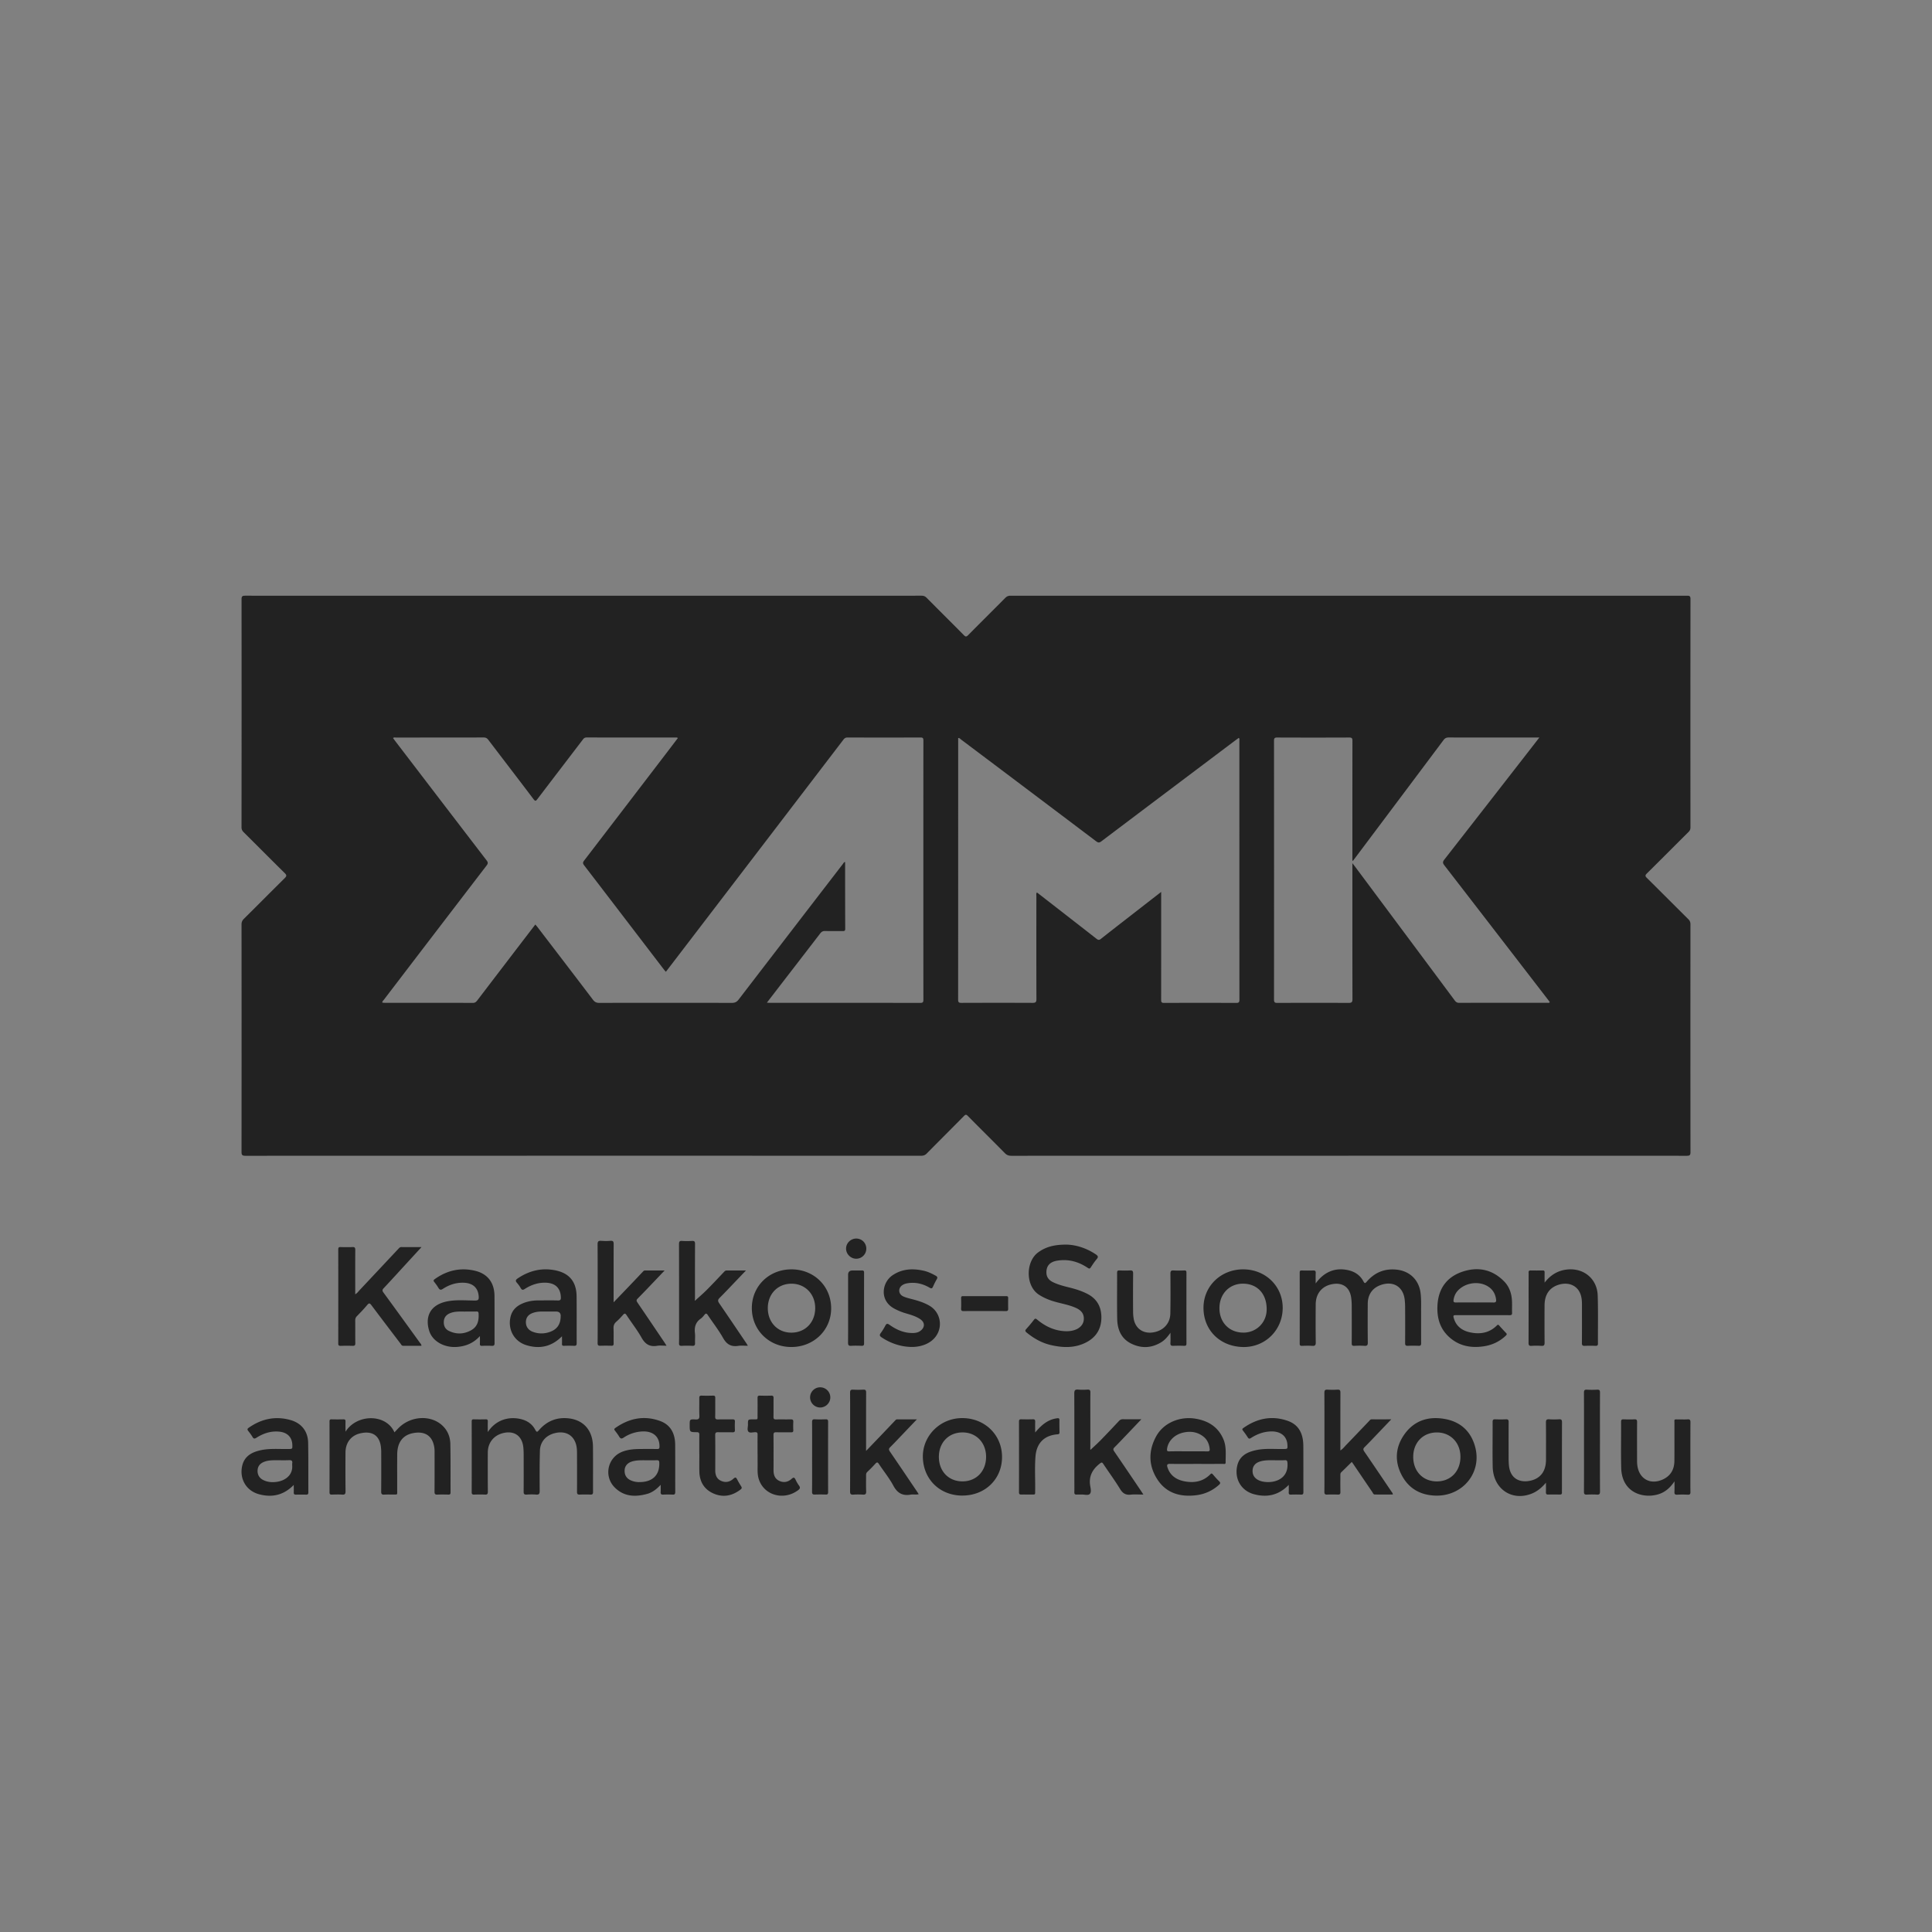 <svg xmlns="http://www.w3.org/2000/svg" xml:lang="fi" fill="none" viewBox="0 0 480 480">
  <rect x="0" y="0" width="480" height="480" fill="#808080" stroke="none"/>
  <rect fill="#fff"/>
  <path fill="#222" fill-rule="evenodd" d="M251.255 287.15c27.931-.012 55.863-.012 83.795-.012v-.007c28.008 0 56.016 0 84.023.019.724 0 .921-.158.921-.908-.019-18.862-.019-37.731-.006-56.594 0-.52-.14-.889-.514-1.263q-2.439-2.42-4.869-4.85l-.003-.002-.008-.009-.003-.002v-.001h-.001v-.001h-.001v-.001h-.001v-.001h-.001v-.001h-.001v-.001h-.001a1622 1622 0 0 0-5.419-5.395c-.445-.438-.464-.66-.006-1.111 1.982-1.957 3.951-3.926 5.921-5.895q2.214-2.216 4.437-4.425c.33-.331.47-.655.47-1.125q-.021-28.37.006-56.739c0-.693-.197-.826-.844-.826q-84.061.018-168.13.006c-.527 0-.889.165-1.258.534q-2.075 2.09-4.16 4.171l-.001.001-.002.002a1165 1165 0 0 0-5.084 5.105c-.432.432-.641.393-1.048-.019a1163 1163 0 0 0-5.08-5.101l-.002-.002-.002-.002q-2.087-2.084-4.163-4.174c-.368-.375-.743-.521-1.264-.521q-84.021.02-168.053 0c-.674 0-.89.152-.89.87.02 18.888.013 37.776-.006 56.657 0 .502.153.851.502 1.201q2.099 2.086 4.193 4.181c2.016 2.015 4.033 4.031 6.064 6.031.514.508.444.762-.026 1.232a1379 1379 0 0 0-5.31 5.289v.001h-.001l-.001.001a1502 1502 0 0 1-4.83 4.814c-.407.406-.59.806-.59 1.391q.027 28.255 0 56.511c0 .736.145.971.945.971q83.956-.027 167.902-.006c.571 0 .984-.146 1.397-.565 1.534-1.556 3.074-3.103 4.614-4.649l.004-.005c1.539-1.545 3.078-3.09 4.61-4.644.387-.4.584-.426.991-.013a833 833 0 0 0 4.595 4.617c1.535 1.536 3.07 3.071 4.595 4.618.47.476.94.647 1.594.647m-60.436-38.024-.261-.018-.013-.019.803-1.042.514-.668.005-.006a6874 6874 0 0 1 5.348-6.938l.01-.013c2.187-2.836 4.374-5.671 6.556-8.513.318-.419.654-.616 1.2-.603.901.023 1.801.021 2.702.018q.86-.005 1.719.001c.387.006.59-.076.59-.54-.025-5.506-.025-11.019-.025-16.525q0-.012-.011-.03l-.006-.01-.007-.014-.008-.015-.019-.039c-.205.044-.309.204-.409.36h-.001q-.044.071-.092.135l-.013.018-.009.011-.008.011-.014.018-.014.018a26054 26054 0 0 0-25.835 33.604c-.463.603-.933.838-1.695.838a8206 8206 0 0 0-32.911 0c-.699 0-1.144-.184-1.582-.762-3.522-4.647-7.067-9.278-10.612-13.909l-.001-.002-.003-.004-3.242-4.236c-.091-.116-.188-.227-.295-.35l-.181-.209a6315 6315 0 0 1-4.789 6.249l-3.475 4.549q-3.068 4.013-6.134 8.033c-.285.368-.546.641-1.105.641-7.31-.019-14.626-.019-21.936-.019-.14 0-.275-.016-.413-.032l-.171-.019c-.01-.261.128-.408.259-.548a2 2 0 0 0 .115-.131 21360 21360 0 0 1 25.538-33.375c.368-.483.4-.768.012-1.27a17243 17243 0 0 1-19.186-25.058l-3.626-4.741a11 11 0 0 1-.264-.365q-.085-.122-.175-.245c.202-.162.404-.145.594-.129q.083.007.162.009l7.226-.004h.021c4.824-.001 9.647-.003 14.467-.015.534-.007.877.152 1.201.584q2.342 3.08 4.694 6.155c2.177 2.849 4.355 5.698 6.515 8.56.483.642.642.464 1.023-.038 2.229-2.932 4.467-5.859 6.705-8.786l.005-.007q2.284-2.986 4.563-5.973c.247-.337.501-.495.933-.495 7.361.012 14.728.012 22.089.012l.057-.001.036-.003c.141-.008.296-.018.472.138l-.838 1.103q-.972 1.282-1.95 2.561c-6.827 8.93-13.661 17.859-20.501 26.776-.317.413-.375.686-.019 1.15 4.418 5.755 8.825 11.516 13.231 17.277l.007.008 6.615 8.646c.083.11.176.213.278.327q.094.103.199.225c1.892-2.47 3.753-4.903 5.614-7.335 12.842-16.786 25.683-33.572 38.519-50.37.279-.356.546-.508 1.003-.508 6.046.019 12.086.019 18.132 0 .585 0 .712.171.712.73-.013 21.479-.013 42.952 0 64.431 0 .585-.134.775-.75.775-12.434-.013-24.868-.013-37.302-.013h-.023c-.15 0-.298-.01-.52-.026m97.672-26.495v-1.01l-.007-.019c-2.21 1.715-4.268 3.315-6.325 4.915q-1.364 1.063-2.73 2.123a808 808 0 0 0-5.914 4.622c-.432.343-.68.299-1.086-.019-3.333-2.609-6.675-5.205-10.018-7.803q-2.2-1.708-4.399-3.419a14 14 0 0 0-.274-.208l-.113-.084c-.187.221-.168.458-.15.683q.009.099.01.193l-.003 3.191c-.006 7.466-.012 14.932.016 22.397.006.769-.197.966-.966.966-5.887-.026-11.781-.019-17.668 0-.597 0-.819-.108-.819-.775.012-21.472.012-42.945.012-64.417v-.611c.273-.024.433.123.588.264v.001q.07.066.143.122a22634 22634 0 0 1 33.565 25.284c.508.381.8.362 1.283-.007 9.529-7.194 19.067-14.375 28.603-21.553l4.777-3.597.365-.266.001-.001.365-.266c.22.13.2.315.181.487q-.009.07-.01.135c0 21.479 0 42.952.013 64.425 0 .578-.133.787-.756.787-5.989-.025-11.984-.025-17.973 0-.661.007-.718-.26-.718-.8q.009-12.839.007-25.679zm47.505-8.828.172.063-.007-.019 2.211-2.947.102-.135 2.152-2.869c6.002-7.996 12.003-15.992 17.992-24 .35-.464.693-.673 1.302-.673 5.747.015 11.497.014 17.246.013l4.31-.001h.971l-1.109 1.432-.016.02c-.668.864-1.307 1.689-1.949 2.511l-4.923 6.328a12327 12327 0 0 1-15.616 20.042c-.425.546-.413.87 0 1.403 7.5 9.699 14.986 19.413 22.47 29.124l.008.011.008.01.013.017 3.261 4.232q.196.255.389.525l.062.085c-.158.212-.358.19-.546.17q-.082-.01-.159-.012l-7.224.004h-.051c-4.837.001-9.674.003-14.509.015-.521.007-.826-.177-1.124-.584-6.78-9.117-13.569-18.225-20.359-27.335l-.024-.032-4.354-5.842-.082-.108-.066-.086-.198-.257-.117-.151-.236-.306v6.509c-.001 9.073-.002 18.15.019 27.227 0 .756-.159.984-.953.984-5.893-.031-11.781-.025-17.674 0-.648.007-.864-.133-.864-.832.019-21.428.013-42.85 0-64.278 0-.603.114-.826.781-.826 5.97.026 11.934.026 17.904 0 .635-.006.8.172.8.801-.013 9.621-.013 19.243-.013 28.865zM129.677 352.642c-2.782-.769-6.269-.203-8.479 3.137l-.012.007c0-.32-.002-.618-.004-.903-.004-.621-.008-1.174.01-1.727.013-.4-.114-.54-.515-.527a57 57 0 0 1-2.972 0c-.406-.013-.514.14-.514.527q.018 8.802 0 17.593c0 .495.197.59.628.577.89-.025 1.779-.044 2.668 0 .578.032.718-.152.718-.724a704 704 0 0 1-.013-9.748c.013-2.344 1.403-4.154 3.633-4.764 2.902-.793 4.953.636 5.207 3.62q.069.793.07 1.595l.003 1.332c.007 2.653.013 5.304-.009 7.959-.006.565.146.762.724.73.781-.05 1.575-.069 2.356 0 .769.07.908-.222.908-.933-.019-3.322-.038-6.65.058-9.971.063-2.204 1.492-3.798 3.626-4.344 2.852-.737 4.998.578 5.481 3.366.089.527.108 1.06.108 1.594.013 3.201.019 6.395 0 9.596-.006.534.146.718.686.692a31 31 0 0 1 2.667 0c.521.02.629-.19.629-.666-.008-1.563-.005-3.126-.002-4.69v-.005c.004-2.191.009-4.383-.017-6.572-.045-3.944-2.242-6.535-5.926-6.993-2.985-.368-5.506.623-7.475 2.903-.406.476-.571.616-.927-.057-.705-1.347-1.848-2.198-3.315-2.604m-31.679 3.22c-2.017-4.642-9.308-4.668-12.156-.16q0-.499-.004-.941a50 50 0 0 1 .004-1.585c.013-.382-.095-.553-.508-.547q-1.485.039-2.972 0c-.432-.012-.495.185-.495.547q.018 8.792 0 17.585c0 .432.14.578.565.566l.152-.005c.808-.024 1.626-.049 2.433.011.698.051.838-.203.832-.857a536 536 0 0 1-.013-9.59c.013-2.407 1.327-4.205 3.6-4.757 2.846-.693 4.77.349 5.177 3.188q.103.755.102 1.518l.002 1.215c.006 2.842.013 5.687-.015 8.527-.007.616.19.794.775.756a20 20 0 0 1 1.506-.018q.314.005.628.005l.329-.001c.395.001.583.001.672-.093.08-.087.077-.253.07-.571q-.004-.158-.004-.37.002-1.776 0-3.554v-.007a680 680 0 0 1 .006-5.343c.013-2.89 1.276-4.738 3.747-5.284 2.452-.546 4.954.051 5.475 3.544.063.425.063.857.063 1.289l.002 2.415v.023c.002 2.409.004 4.821-.015 7.228-.006.566.14.762.718.737.915-.044 1.829-.025 2.744-.006.393.012.52-.134.52-.527q-.007-2.077-.004-4.151c.002-2.627.004-5.253-.046-7.878-.038-1.861-.724-3.519-2.179-4.776-2.87-2.477-7.615-2.179-10.555.66-.27.261-.527.536-.789.817q-.18.194-.367.39m237.076-40.259c-3.232-.769-6.058.298-8.186 3.252l-.013.012q0-.458-.006-.869v-.006c-.006-.617-.012-1.17.019-1.722.025-.521-.165-.642-.648-.623-.94.032-1.88.026-2.82 0-.4-.012-.514.115-.514.515.013 5.887.013 11.781 0 17.668 0 .458.178.553.584.54.839-.025 1.683-.051 2.515.006.667.045.902-.133.889-.857-.044-3.15-.031-6.294-.012-9.444.012-2.648 1.505-4.503 4.001-5.011 2.623-.533 4.439.705 4.807 3.315.096.674.14 1.36.14 2.045.019 3.1.019 6.193 0 9.292 0 .483.114.68.635.654.839-.044 1.683-.063 2.515 0 .686.051.851-.171.845-.845-.038-3.2-.032-6.395-.013-9.596.013-2.337 1.175-3.963 3.296-4.693 3.087-1.061 5.545.482 5.888 3.709.063.603.101 1.213.101 1.822a588 588 0 0 1 0 8.911c-.006.521.14.711.68.686a31 31 0 0 1 2.667 0c.515.025.635-.165.635-.654-.01-1.456-.009-2.909-.008-4.363q.003-1.816-.004-3.633-.002-.492.002-.984l.001-.008c.007-1.143.014-2.284-.124-3.422-.381-3.208-2.604-5.443-5.767-5.837-3.067-.381-5.588.623-7.595 2.941-.375.432-.528.546-.851-.064-.782-1.467-2.039-2.35-3.659-2.737m-230.35-5.767a4069 4069 0 0 1-4.56 4.967q-.565.615-1.128 1.232l-.002.001v.002h-.001v.001a380 380 0 0 1-3.715 4.022c-.375.394-.368.635-.05 1.067 2.438 3.329 4.856 6.67 7.274 10.01l.001.002.001.001.001.001v.001h.001v.001l.001.001.001.001v.001h.001l.003.005 1.746 2.412.041.053.013.015.017.021.036.043c.141.168.29.345.3.661h-4.548c-.29 0-.41-.186-.532-.371q-.04-.063-.084-.124l-.877-1.152c-2.134-2.805-4.27-5.611-6.382-8.432-.375-.495-.578-.622-1.035-.069-.806.97-1.693 1.883-2.575 2.79l-.004.004c-.31.318-.419.648-.412 1.086q.01 1.315.007 2.628v.001c-.001 1.001-.002 2.002.012 3.004.006.502-.146.661-.648.648a52 52 0 0 0-2.972 0c-.451.013-.623-.114-.617-.597.013-7.793.013-15.579 0-23.372 0-.425.121-.584.56-.571.99.025 1.98.044 2.965 0 .597-.032.712.19.705.737-.019 2.51-.016 5.024-.014 7.536v.012l.002 2.499v.94c.378-.197.612-.473.834-.735q.096-.116.194-.224a5048 5048 0 0 0 5.761-6.137l.007-.008h.001v-.001l3.917-4.175.028-.03.021-.023.001-.001c.184-.199.362-.39.7-.39 1.126.013 2.253.011 3.457.008l1.54-.002zm167.526 1.81c-2.432-1.651-5.125-2.388-7.291-2.426h-.006c-3.029-.006-5.125.553-7.018 1.925-3.131 2.267-3.207 8.358.21 10.536 1.079.692 2.229 1.194 3.442 1.575.699.219 1.411.393 2.123.568 1.231.301 2.462.603 3.625 1.134 1.384.629 1.994 1.524 1.937 2.801-.051 1.219-.877 2.197-2.255 2.667-1.08.369-2.191.369-3.309.223-2.311-.299-4.287-1.347-6.052-2.814-.324-.267-.489-.305-.769.057a34 34 0 0 1-1.905 2.28c-.349.381-.292.591.083.896 1.772 1.448 3.721 2.565 5.957 3.093 3.029.711 6.046.819 8.898-.68 2.432-1.283 3.689-3.334 3.715-6.097.019-2.743-1.131-4.769-3.633-6.002-1.327-.654-2.718-1.105-4.147-1.46l-.17-.043c-1.417-.354-2.836-.708-4.155-1.367-.921-.464-1.505-1.181-1.55-2.261-.063-1.677.8-2.725 2.649-3.036 2.762-.464 5.284.222 7.583 1.759.4.267.559.273.813-.127.451-.698.921-1.403 1.46-2.038.464-.547.28-.813-.235-1.163m11.299 40.99-.764.801-1.236 1.298c-.571.6-1.127 1.185-1.684 1.768l-.685.718c-.753.791-1.504 1.58-2.274 2.35-.35.349-.388.584-.096 1.01 2.208 3.217 4.391 6.453 6.574 9.689l.004.006.002.003c.19.282.375.564.656.996l.004.005.001.002.025.038q-.548-.002-1.059-.016h-.001c-.731-.018-1.413-.034-2.084.035-1.232.134-1.969-.298-2.629-1.365-.867-1.418-1.811-2.788-2.756-4.158l-.001-.002-.001-.001v-.001l-.001-.001c-.481-.697-.962-1.395-1.433-2.099-.273-.407-.4-.451-.838-.115-1.861 1.442-2.826 3.195-2.407 5.615l.029.16c.114.628.259 1.417-.156 1.809-.297.283-.792.229-1.292.175a5 5 0 0 0-.696-.042c-.193.009-.385.005-.578.001a8 8 0 0 0-.641.005c-.458.032-.629-.127-.616-.603.022-.686.016-1.372.011-2.058q-.005-.458-.005-.914l.001-4.787v-.001c.002-5.587.005-11.175-.02-16.768 0-.8.228-1.009.978-.946.756.064 1.524.051 2.286 0 .565-.032.743.14.737.718-.023 1.841-.019 3.678-.016 5.517v.019q.003 1.039.003 2.079v5.938q-.001.1-.008.2c-.011.181-.022.357.053.492q.416-.394.839-.783v-.001h.001v-.001h.001v-.001h.001v-.001h.001v-.001h.001v-.001h.001v-.001h.001v-.001l.002-.001a46 46 0 0 0 1.756-1.685 339 339 0 0 0 4.458-4.687c.279-.298.565-.444.991-.438 1.01.017 2.016.014 3.085.01h.006l.499-.002.97-.002zM335.1 363.95l.33-.326.413-.408h.006q.21.285.4.559.991 1.458 1.979 2.917l.005.007.001.002.001.001.001.002.001.002.002.002.001.001.001.002.001.002.001.001.002.002.001.002.001.002q1.346 1.99 2.702 3.978.051.08.099.171c.115.214.236.438.524.438.99.005 1.983.003 2.978.002l1.493-.002c0-.276-.12-.433-.23-.576l-.049-.066-.026-.037-.62-.919c-2.048-3.035-4.098-6.073-6.169-9.09-.305-.445-.299-.705.076-1.08.785-.78 1.55-1.583 2.317-2.388v-.001h.001v-.001h.001v-.001h.001v-.001h.001v-.001h.001l.001-.001.221-.232.215-.226.2-.209 3.671-3.849-1.738.002h-.037c-1.069.001-2.086.002-3.102-.002-.255 0-.387.149-.52.301q-.044.051-.09.099-1.034 1.08-2.066 2.162l-.004.004-.004.005-.005.005-.008.008-.005.005-.005.005-.002.002a683 683 0 0 1-3.636 3.793l-.138.146-.07.077-.109.121-.002.002c-.311.346-.635.707-1.104 1.001v-3.625c-.001-3.568-.002-7.136.013-10.703.006-.572-.114-.826-.743-.781-.807.05-1.626.05-2.432 0-.629-.045-.807.158-.807.793.019 4.303.017 8.606.014 12.909l-.001 4.296.001 1.846c.003 1.847.005 3.692-.014 5.541-.006.527.152.711.686.685a34 34 0 0 1 2.661 0c.508.02.648-.165.635-.654-.023-.989-.019-1.982-.015-2.975v-.012l.002-1.122v-.058c-.001-.258-.002-.504.216-.717a178 178 0 0 0 1.874-1.838m-182.642-40.402c1.346-1.397 2.534-2.636 3.722-3.874q1.323-1.383 2.638-2.775l.007-.007.001-.001.001-.001.001-.001.445-.47.419-.441.019-.021c.146-.159.29-.316.546-.316h4.871l-.061.065c-1.042 1.097-1.97 2.075-2.905 3.053l-.622.651a217 217 0 0 1-3.131 3.236c-.356.356-.286.591-.038.959 2.246 3.297 4.48 6.607 6.714 9.918l.001.001.001.001.001.001.001.001.001.002v.001l.001.001.001.001.001.002.001.001.001.001v.001l.001.002.001.001.001.001.001.001.001.002.001.001v.001l.001.001.001.001.001.002.001.001.001.001v.001l.001.002.001.001.001.001c.105.158.206.319.347.542v.001l.002.002.001.001v.001l.111.175.041.066c-.278 0-.545-.011-.804-.021-.542-.022-1.048-.042-1.533.04-1.842.305-2.966-.394-3.881-2.026-.686-1.229-1.5-2.384-2.314-3.539a72 72 0 0 1-1.395-2.031c-.349-.54-.552-.483-.927-.057-.521.59-1.061 1.168-1.651 1.683-.527.457-.705.971-.674 1.657.029.706.025 1.415.021 2.124v.007c-.003.534-.006 1.067.005 1.597.006.426-.121.585-.559.572a40 40 0 0 0-2.744 0c-.546.025-.686-.171-.679-.692.019-1.748.016-3.491.014-5.237v-.016l-.002-1.752.002-3.892c.002-4.539.004-9.079-.021-13.618 0-.724.216-.908.896-.864.756.051 1.524.07 2.28 0 .718-.07.819.222.819.858-.019 3.329-.016 6.662-.014 9.993l.001 3.331v1.08zm64.753 34.807-.009.009-.014.015c-.643.672-1.306 1.363-2.008 2.094l-.006-.007v-1.073l-.001-2.677v-.001a2254 2254 0 0 1 .014-10.723c0-.552-.127-.768-.712-.736q-1.257.066-2.515 0c-.597-.032-.762.159-.762.762.019 2.412.017 4.821.014 7.232v.02l-.001 2.42.001 3.71v.01c.003 3.71.005 7.421-.014 11.129 0 .648.191.838.813.794a18 18 0 0 1 2.363 0c.616.038.844-.133.819-.788-.034-.893-.028-1.789-.023-2.686q.006-.673.004-1.346c0-.312.051-.572.298-.813a37 37 0 0 0 2.026-2.064c.407-.451.597-.324.883.114.403.606.826 1.201 1.249 1.795v.001c.83 1.167 1.66 2.333 2.333 3.583.991 1.842 2.299 2.566 4.312 2.204.276-.047.557-.037.844-.027.368.013.746.026 1.132-.081l-.041-.065-.059-.096c-.097-.157-.176-.286-.262-.411l-.968-1.431-.9-1.332v-.001l-.004-.005-.002-.002-.001-.002-.002-.003-.004-.006-.002-.003-.001-.002-.002-.002a1292 1292 0 0 0-4.904-7.226c-.292-.432-.336-.692.058-1.08.755-.751 1.486-1.52 2.219-2.291l.74-.776.009-.009c1.178-1.236 2.357-2.472 3.668-3.84h-4.947c-.186 0-.304.125-.419.246l-.019.021a934 934 0 0 1-5.177 5.426zm-43.612-36.029c.702-.629 1.41-1.263 2.079-1.937a151 151 0 0 0 3.043-3.162q.583-.618 1.168-1.233l.001-.001c.178-.184.336-.348.634-.348 1.015.008 2.03.006 3.097.003h.004l1.713-.003a968 968 0 0 1-2.806 2.932l-.007.008-.829.87a154 154 0 0 1-2.925 3.017c-.476.47-.438.807-.076 1.334 1.766 2.571 3.512 5.154 5.26 7.74l1.491 2.206c.055.084.106.17.174.286.05.086.11.188.188.317-.276 0-.545-.01-.806-.019-.555-.021-1.079-.04-1.588.038-1.766.273-2.871-.368-3.76-1.95-.735-1.31-1.605-2.545-2.477-3.78-.446-.634-.892-1.267-1.321-1.91-.279-.419-.482-.508-.825-.083-.286.356-.585.724-.953.978-1.264.889-1.594 2.096-1.423 3.563.056.466.042.94.029 1.414-.01.341-.019.681-.003 1.018.025.547-.102.782-.705.744a23 23 0 0 0-2.585 0c-.527.025-.705-.134-.692-.674.027-.907.022-1.81.017-2.716a131 131 0 0 1-.005-1.088l.001-4.161v-.004c.001-5.54.002-11.08-.013-16.615 0-.616.127-.858.781-.807.806.057 1.626.051 2.432 0 .591-.032.775.14.769.756-.026 4.487-.019 8.973-.013 13.466v.011c0 .106-.012.213-.023.311-.016.149-.03.275.004.336l.006-.006q.464-.424.938-.846zm188.27 4.416h6.478l-.012.007 1.916-.002c1.597-.003 3.194-.006 4.79.008.438 0 .648-.089.629-.584-.018-.466-.013-.933-.009-1.399.005-.524.011-1.049-.016-1.573-.089-1.83-.648-3.506-1.944-4.834-2.921-2.985-6.49-3.715-10.352-2.419-3.791 1.27-5.906 4.064-6.198 8.11-.229 3.245.539 6.141 3.131 8.345 2.419 2.051 5.245 2.534 8.281 2.096 2.109-.305 3.976-1.162 5.538-2.648.242-.229.356-.388.077-.674a47 47 0 0 1-1.703-1.848c-.215-.247-.342-.26-.59-.012-1.886 1.892-4.224 2.235-6.694 1.695-1.874-.413-3.36-1.441-3.963-3.398-.248-.8-.178-.87.641-.87m5.866-3.155h-.005q-.68.005-1.358.005v-.006q-.634 0-1.268-.003a140 140 0 0 0-3.368.016c-.572.012-.68-.191-.597-.712.14-.825.451-1.556 1.003-2.172 1.766-1.969 5.011-2.521 7.317-1.238 1.308.73 2.032 1.854 2.235 3.334.077.565-.031.813-.686.794a93 93 0 0 0-3.258-.018zm-70.525 40.118q-.936 0-1.872.005h-.011c-1.557.005-3.113.01-4.665-.017-.686-.013-.788.266-.622.813.641 2.083 2.216 3.124 4.21 3.518 2.401.47 4.656.089 6.466-1.753.241-.241.387-.228.603.026.495.578.991 1.155 1.543 1.683.388.368.381.578-.025.94q-2.439 2.174-5.659 2.565c-3.912.477-7.367-.476-9.603-3.887-2.286-3.486-2.299-7.265-.247-10.885 1.816-3.207 5.766-4.859 9.577-4.262 3.245.508 5.76 2.045 7.069 5.176.606 1.454.576 2.979.545 4.5-.008.406-.016.812-.012 1.216 0 .416-.271.39-.516.366q-.083-.009-.157-.01c-1.658.01-3.313.008-4.969.007zm-2.026-3.124 1.309-.003c1.164-.004 2.328-.008 3.492.015.489.007.61-.152.559-.616-.133-1.238-.591-2.305-1.594-3.086-1.467-1.143-3.137-1.366-4.903-.985-2.229.483-3.798 2.064-4.084 3.995-.076.527 0 .705.572.686 1.106-.027 2.213-.022 3.319-.017h.002q.663.003 1.328.004zM160.74 371.168c1.295-.35 2.343-1.143 3.404-2.274 0 .252.002.476.005.683.005.414.01.754-.012 1.089-.031.47.096.692.623.667a25 25 0 0 1 2.362 0c.508.025.642-.165.642-.654-.009-1.738-.007-3.474-.006-5.21v-.004c.002-2.172.004-4.343-.013-6.517-.019-2.75-1.086-4.953-3.792-5.925-3.982-1.423-7.685-.648-11.095 1.766-.26.19-.305.349-.102.616l.12.156c.33.431.663.865.935 1.33.317.54.578.648 1.155.266a9 9 0 0 1 4.491-1.511c2.762-.178 4.452 1.277 4.395 3.798-.007.432-.14.559-.566.559a171 171 0 0 0-4.42 0c-1.397.012-2.788.139-4.115.622-3.798 1.372-4.865 6.154-1.963 8.993 2.286 2.236 5.055 2.331 7.952 1.55m3.061-7.761c.101 3.067-1.671 4.858-5.049 4.814l.006.006a5.2 5.2 0 0 1-1.835-.349c-1.226-.476-1.804-1.365-1.734-2.648.057-1.042.749-1.823 1.943-2.16.934-.266 1.899-.273 2.864-.273l.453.003h.009c.908.006 1.821.013 2.733-.009.47-.013.597.165.61.616m156.38 5.506c-2.515 2.617-5.436 3.182-8.643 2.318-3.157-.851-4.84-3.76-4.179-6.942.52-2.521 2.4-3.505 4.642-3.994 1.647-.363 3.321-.334 4.995-.305.611.01 1.223.021 1.833.013l.055-.001c.509-.009.766-.014.889-.144.125-.134.11-.4.078-.938v-.003c-.14-2.204-1.797-3.43-4.35-3.271-1.721.101-3.265.692-4.687 1.613-.394.254-.585.222-.826-.172a22 22 0 0 0-1.188-1.67c-.19-.248-.209-.413.077-.61 3.404-2.419 7.106-3.2 11.082-1.791 2.858 1.01 3.83 3.366 3.849 6.205.013 2.039.012 4.077.012 6.115v.013c-.001 1.787-.002 3.574.007 5.361 0 .451-.108.642-.591.623a33 33 0 0 0-2.508 0c-.445.012-.572-.159-.547-.578.022-.373.017-.745.012-1.173v-.017l-.004-.3-.001-.346zm-3.845-6.124c-.859-.005-1.722-.01-2.575.141a5.5 5.5 0 0 0-1.016.286c-.921.375-1.486 1.048-1.543 2.064-.057 1.023.356 1.817 1.251 2.344.47.273.972.419 1.499.508 2.687.444 6.23-.68 5.913-4.687-.038-.477-.127-.686-.642-.661-.572.028-1.148.022-1.725.017h-.01l-.697-.004v-.006l-.292-.001zM64.37 371.244c3.181.851 6.077.279 8.611-2.318v.012q.001.406.007.746c.005.414.01.772-.007 1.128-.012.394.14.533.534.527a48 48 0 0 1 2.515 0c.42.006.578-.114.578-.559q-.008-2.125-.005-4.252c.002-2.694.004-5.389-.046-8.081-.05-2.827-1.645-4.872-4.382-5.64-3.76-1.061-7.221-.305-10.397 1.924-.374.261-.349.47-.101.788.374.476.75.965 1.054 1.486.292.502.546.476 1.003.184 1.76-1.111 3.652-1.727 5.773-1.486 1.925.222 3.074 1.416 3.125 3.29v.001c.013.496.019.743-.102.869-.12.125-.366.13-.857.139l-.057.001a57 57 0 0 1-1.852-.009h-.004c-1.667-.025-3.334-.049-4.978.307-2.222.483-4.083 1.474-4.623 3.938-.699 3.207 1.035 6.16 4.21 7.005m8.225-7.337q.005.078.005.154h-.006c.203 2.483-1.823 3.823-3.83 4.103-1.111.158-2.229.082-3.277-.413-1.029-.483-1.543-1.334-1.492-2.426.05-1.061.622-1.772 1.72-2.172.903-.331 1.836-.362 2.776-.362q.567-.003 1.136.005c.713.008 1.427.015 2.135-.018.654-.032.965.133.838.826-.017.097-.01.2-.005.303m58.2-29.696c3.271.996 6.246.402 8.827-2.216q.002.383.007.716c.005.421.01.797-.007 1.176-.012.369.134.483.489.477a33 33 0 0 1 2.515 0c.502.019.648-.146.648-.648a755 755 0 0 1-.003-4.991c.003-2.22.006-4.439-.016-6.657-.038-3.601-1.784-5.76-5.322-6.465-3.379-.673-6.484.101-9.33 2.026-.539.368-.565.641-.152 1.105.349.394.667.838.927 1.296.286.495.54.508 1.01.203 1.613-1.035 3.366-1.632 5.316-1.544 2.312.108 3.576 1.379 3.639 3.633.019.572-.108.794-.737.775-1.14-.031-2.283-.025-3.427-.018h-.009q-.718.005-1.435.005c-1.518.007-2.979.273-4.344.959-1.264.635-2.153 1.601-2.515 2.992-.819 3.15.8 6.23 3.919 7.176m8.51-7.253q0-1.105-1.137-1.105h-3.722c-.66 0-1.314.096-1.943.299-1.188.387-1.797 1.13-1.842 2.229-.044 1.124.527 2.032 1.645 2.477 1.34.527 2.725.559 4.09.127 1.982-.622 2.903-1.931 2.903-4.027zm-25.925 7.692c2.248-.134 4.185-.89 5.843-2.687l.013.006c0 .244.002.466.004.674.003.442.007.82-.011 1.2-.019.394.108.54.515.527a31 31 0 0 1 2.432 0c.521.025.699-.127.699-.673-.009-1.823-.008-3.646-.007-5.469 0-2.083.001-4.166-.012-6.249-.026-3.29-1.677-5.5-4.814-6.255-3.633-.877-6.986-.102-10.022 2.064-.311.216-.394.387-.133.711.362.451.711.921 1.009 1.423.318.533.578.66 1.169.273 1.581-1.029 3.321-1.588 5.246-1.499 2.248.101 3.525 1.346 3.626 3.48.032.711-.133.934-.895.934-.616.002-1.232-.015-1.849-.032h-.008c-1.614-.044-3.229-.088-4.831.197-4.852.857-5.76 4.255-4.674 7.5.838 2.503 3.715 4.052 6.7 3.875m1.592-8.796h.004c.294.003.584.006.868-.001v-.006q.42 0 .816.004h.002c.596.004 1.158.007 1.716-.01.4-.013.508.127.528.52.095 1.722-.223 3.246-1.887 4.154-1.81.991-3.683 1.035-5.525.127-.927-.457-1.296-1.321-1.226-2.343.064-1.01.629-1.664 1.556-2.045 1.041-.425 2.12-.412 3.148-.4m81.689 8.808c-5.538.032-9.832-4.147-9.87-9.609-.031-5.455 4.217-9.66 9.787-9.685 5.576-.026 9.851 4.096 9.92 9.564.07 5.437-4.236 9.698-9.837 9.73m-5.9-9.634c.012 3.55 2.496 6.097 5.912 6.065 3.405-.032 5.837-2.547 5.862-6.059s-2.483-6.103-5.893-6.103c-3.43 0-5.894 2.559-5.881 6.103zm118.008 9.634c5.449.134 9.812-4.071 9.913-9.552.102-5.404-4.102-9.647-9.64-9.742-5.545-.095-9.94 4.001-10.035 9.355-.102 5.633 3.989 9.793 9.762 9.939m5.931-9.221c-.069 3.245-2.648 5.709-5.925 5.646l.006-.007c-3.486-.063-5.893-2.642-5.811-6.236.076-3.474 2.553-5.958 5.907-5.92 3.588.039 5.9 2.63 5.823 6.517m-75.589 46.133c-5.64 0-9.749-4.083-9.831-9.602-.077-5.227 4.312-9.781 10.047-9.648 5.443.127 9.634 4.23 9.628 9.673-.006 5.487-4.211 9.577-9.844 9.571zm.013-3.531c3.442 0 5.868-2.521 5.868-6.097 0-3.525-2.439-6.059-5.83-6.065-3.455-.006-5.894 2.502-5.9 6.065 0 3.588 2.413 6.097 5.862 6.097m109.122-1.55c1.804 3.436 4.827 5.068 8.708 5.094h.006c6.535-.006 11.146-5.684 9.59-11.915-.978-3.905-3.544-6.376-7.482-7.113-4.274-.8-7.945.426-10.402 4.173-2.039 3.112-2.134 6.497-.42 9.761m8.733 1.556c-3.455 0-5.868-2.508-5.868-6.09 0-3.563 2.445-6.078 5.893-6.072 3.392.013 5.837 2.541 5.837 6.059 0 3.582-2.413 6.103-5.862 6.103m23.48 3.074c1.454-.563 2.588-1.522 3.626-2.754l.003.669.001.014c.004.549.008 1.099-.01 1.646-.013.444.114.641.597.622.94-.031 1.88-.025 2.82 0 .438.013.597-.146.565-.571a8 8 0 0 1-.004-.661l.002-.156.002-.174-.001-3.27c-.001-4.366-.002-8.731.014-13.097 0-.578-.121-.819-.75-.774-.806.057-1.626.057-2.432 0-.642-.045-.813.165-.807.8.032 3.099.026 6.192.013 9.291-.013 2.661-1.22 4.433-3.519 5.075-2.559.717-5.417-.07-5.703-3.887a19 19 0 0 1-.063-1.594v-.067c-.007-2.975-.013-5.944.006-8.92.006-.514-.121-.717-.673-.692-.889.044-1.778.038-2.668 0-.508-.019-.641.159-.641.648.007 1.438.001 2.878-.005 4.318v.003c-.009 2.265-.019 4.53.024 6.793.102 5.462 4.668 8.637 9.603 6.738m3.296-52.456c1.414-1.826 3.138-2.938 5.379-3.235 4.211-.559 7.679 2.203 7.812 6.439.085 2.655.073 5.312.062 7.968v.005a440 440 0 0 0-.005 3.98c0 .451-.178.553-.584.546a38 38 0 0 0-2.668 0c-.565.032-.736-.14-.73-.717.019-2.399.017-4.793.014-7.189v-.008l-.001-2.4c0-.737-.051-1.473-.254-2.185-.68-2.426-3.017-3.518-5.665-2.642-2.185.724-3.36 2.452-3.373 5.056-.019 3.099-.019 6.192.007 9.291 0 .629-.166.845-.801.801a17 17 0 0 0-2.432 0c-.629.044-.756-.197-.75-.775.016-4.284.015-8.568.014-12.855l-.001-1.56v-1.653l.001-.174.003-.284c.005-.304.009-.609-.004-.914-.025-.407.134-.527.527-.521a78 78 0 0 0 2.973 0c.368-.006.482.127.476.483a54 54 0 0 0-.004 1.707l.002.281zm-92.953 12.445c-.731 1.035-1.404 1.816-2.293 2.362-2.426 1.487-4.948 1.582-7.469.337-2.509-1.245-3.423-3.518-3.474-6.154-.045-2.454-.037-4.908-.029-7.363q.008-2.025.004-4.05c0-.457.108-.629.59-.609.864.038 1.728.05 2.585 0 .623-.039.813.127.807.781a529 529 0 0 0-.007 9.514c0 .577.051 1.168.153 1.74.495 2.743 2.89 4.045 5.735 3.143 2.026-.647 3.328-2.299 3.366-4.49.057-3.296.044-6.592.019-9.895 0-.641.178-.825.8-.787.883.051 1.778.032 2.661 0 .4-.013.521.127.521.521-.013 5.887-.013 11.768 0 17.655 0 .451-.171.559-.584.547a37 37 0 0 0-2.661 0c-.559.025-.775-.121-.737-.712.035-.525.028-1.054.02-1.656v-.002a61 61 0 0 1-.007-.888zm121.253 40.126c1.651-.515 2.896-1.601 3.963-3.201l.006.012q.001.452.005.855c.005.633.009 1.193-.017 1.749-.026.515.108.724.66.699a26 26 0 0 1 2.661 0c.559.025.667-.197.654-.705-.023-1.103-.019-2.209-.015-3.316v-.004l.001-.317.001-.438v-.292l.001-.199-.001-1.942-.001-1.238v-.009c-.002-3.177-.005-6.352.014-9.526 0-.553-.108-.775-.705-.73-.48.033-.961.025-1.441.018a33 33 0 0 0-.769-.006l-.222.001-.122-.001-.065-.001h-.004c-.343-.003-.51-.005-.59.078-.076.079-.072.234-.064.538a15 15 0 0 1 .007.408c-.006 1.273-.003 2.547-.001 3.821.003 1.822.007 3.644-.012 5.464-.019 2.102-.908 3.715-2.883 4.617-3.017 1.378-5.767-.063-6.294-3.302a8 8 0 0 1-.096-1.29l-.003-1.378v-.007c-.006-2.759-.012-5.522.01-8.281 0-.514-.115-.718-.667-.686-.883.045-1.772.032-2.661 0-.47-.019-.654.089-.654.616a355 355 0 0 1-.001 4.614v.003c-.01 2.268-.021 4.536.032 6.802.146 6.256 5.513 7.736 9.273 6.574m-186.148-36.614c-2.223-.114-4.649-.876-6.859-2.35-.476-.317-.603-.571-.235-1.073.419-.565.794-1.182 1.124-1.81.286-.546.508-.635 1.061-.242 1.765 1.258 3.696 2.103 5.932 2.033.705-.019 1.352-.191 1.899-.661.99-.844.933-1.988-.134-2.731-1.028-.72-2.212-1.071-3.392-1.421l-.177-.052a15 15 0 0 1-3.017-1.239c-3.671-2.026-2.991-6.478-.336-8.256 2.4-1.613 5.023-1.721 7.742-1.105 1.041.235 2.006.699 2.94 1.219.407.229.553.432.286.883a17 17 0 0 0-.927 1.829c-.21.47-.388.547-.871.267-1.714-.997-3.562-1.429-5.55-1.08-.458.077-.889.229-1.264.496-1.035.749-.927 2.159.209 2.718.615.3 1.276.469 1.935.638q.227.058.453.118c1.448.381 2.871.825 4.179 1.588 2.985 1.733 3.512 5.779 1.067 8.256-1.333 1.353-3.543 2.14-6.065 1.981zm-37.694 25.764v.279l.001.568.013.019-.001.328-.001.266-.001.159v.008c-.003.505-.006 1.012.003 1.519.006.316.002.632-.002.949-.012.948-.024 1.896.243 2.83 1.181 4.153 6.18 5.633 9.825 2.921.495-.368.578-.654.21-1.156a9.3 9.3 0 0 1-.839-1.441c-.26-.547-.457-.699-1.003-.21-.896.807-1.988 1.016-3.106.464-1.067-.527-1.372-1.493-1.372-2.604l.003-1.089c.006-2.554.012-5.111-.015-7.663-.007-.603.203-.711.743-.699.693.022 1.388.019 2.084.016.522-.002 1.045-.005 1.568.003.393.007.539-.114.527-.52a20 20 0 0 1 0-2.052c.025-.489-.121-.66-.629-.647a61 61 0 0 1-1.82.009h-.004a59 59 0 0 0-1.828.01c-.514.012-.648-.159-.641-.655.017-.861.015-1.72.013-2.579-.001-.687-.003-1.374.006-2.063.006-.451-.115-.635-.597-.616-.934.032-1.874.025-2.814 0-.438-.013-.571.14-.565.565.013 1.397.013 2.788 0 4.185q-.002.248.001.43c.004.363.006.543-.083.632s-.267.086-.621.083a14 14 0 0 0-.415-.001h-.019c-1.245.012-1.264.012-1.245 1.295.002.18-.02.373-.043.565-.052.453-.105.907.158 1.201.253.285.707.228 1.154.172a4 4 0 0 1 .522-.045c.477-.007.604.159.597.616a244 244 0 0 0-.008 3.424zm-14.474.188-.001-.722v-.005a236 236 0 0 1 .008-3.365c.007-.476-.108-.66-.628-.66-1.766-.013-1.766-.039-1.766-1.772 0-1.41 0-1.461 1.454-1.391.794.038.985-.21.953-.972a49 49 0 0 1-.024-2.549v-.003a71 71 0 0 0-.001-1.786c-.007-.451.12-.628.597-.609.94.031 1.88.025 2.813 0 .438-.013.572.146.565.571-.008.688-.006 1.375-.005 2.062v.002c.002.859.004 1.718-.014 2.579-.012.514.121.711.674.698a61 61 0 0 1 2.088-.015h.002c.521.002 1.042.004 1.561-.004.426-.006.591.127.572.566a22 22 0 0 0 0 2.051c.025.483-.159.61-.616.597a57 57 0 0 0-1.605-.006h-.004c-.631.004-1.262.008-1.89-.013-.559-.019-.794.095-.782.73.032 2.386.024 4.776.017 7.163l-.002.711-.002.878c0 1.118.33 2.077 1.397 2.578 1.124.534 2.21.318 3.106-.501.508-.464.686-.331.946.178.299.584.642 1.155.991 1.708.197.317.191.527-.121.768-2.051 1.588-4.306 2.064-6.706 1.036-2.376-1.023-3.519-2.966-3.563-5.538-.017-.966-.012-1.928-.006-2.891q.005-.723.006-1.447h-.013zm219.803-3.391v2.555l.001 1.626c.003 3.081.005 6.16-.014 9.243 0 .571.159.756.73.724a21 21 0 0 1 2.509 0c.635.044.749-.21.749-.781-.019-3.1-.016-6.196-.014-9.293v-.004l.001-1.59.001-1.51-.002-3.04c-.002-3.041-.005-6.085.014-9.129 0-.572-.158-.756-.73-.724-.832.044-1.677.057-2.509 0-.635-.044-.749.21-.749.781.019 3.059.017 6.122.014 9.186zm-136.356-1.291c.972-1.131 1.931-2.122 3.182-2.801a6.5 6.5 0 0 1 2.305-.73c.375-.051.553.044.54.469-.019.986 0 1.965.019 2.95v.016c.006.356-.057.521-.489.553-3.277.254-5.208 2.153-5.475 5.487-.144 1.807-.12 3.619-.095 5.431v.008c.013.975.026 1.951.013 2.925l-.002.392c.001.363.002.545-.089.634-.089.089-.268.088-.625.086a15 15 0 0 0-.364 0q-.525.003-1.05-.002h-.002c-.436-.002-.871-.005-1.304.002-.4.006-.584-.089-.584-.546.012-5.856.012-11.718 0-17.574 0-.419.114-.59.552-.577.966.025 1.931.031 2.89 0 .502-.019.591.196.584.628-.018.613-.014 1.228-.01 1.845v.002q.004.398.004.795zm-46.477-39.18v8.212l.002 2.154v.006c.002 2.149.005 4.296-.015 6.446-.006.597.096.883.775.832.864-.057 1.728-.032 2.592 0 .457.013.616-.127.616-.597q-.02-8.793 0-17.586c.006-.445-.166-.553-.578-.54-.534.018-1.067.014-1.601.01h-.006l-.68-.004q-1.105 0-1.105 1.067m-8.936 45.232.002-2.149v-.004c.002-2.147.005-4.293-.014-6.44 0-.552.114-.768.705-.73.882.051 1.772.032 2.661 0 .451-.013.616.114.616.591q-.02 8.745 0 17.49c0 .451-.121.635-.597.616a34 34 0 0 0-2.661 0c-.559.026-.737-.139-.731-.717.023-2.102.02-4.203.016-6.305q-.003-1.182-.003-2.365zm41.412-36.223.525.002a259 259 0 0 0 2.309-.002c1.273-.003 2.544-.007 3.819.016.514.013.66-.159.641-.648a59 59 0 0 1 0-2.585c.006-.362-.127-.489-.489-.489-3.576.007-7.151.013-10.727 0-.374 0-.482.14-.476.489.019.858.038 1.721 0 2.585-.019.496.127.654.635.648 1.256-.023 2.509-.019 3.763-.016m-39.386 23.966c-1.371.012-2.515-1.118-2.534-2.49a2.507 2.507 0 0 1 2.49-2.528 2.515 2.515 0 0 1 2.534 2.484c.019 1.371-1.118 2.521-2.49 2.534m8.923-36.963a2.5 2.5 0 0 0 2.509-2.502c0-1.404-1.086-2.509-2.489-2.509-1.379-.006-2.535 1.124-2.535 2.489-.006 1.36 1.156 2.522 2.515 2.522" clip-rule="evenodd"/>
</svg>
